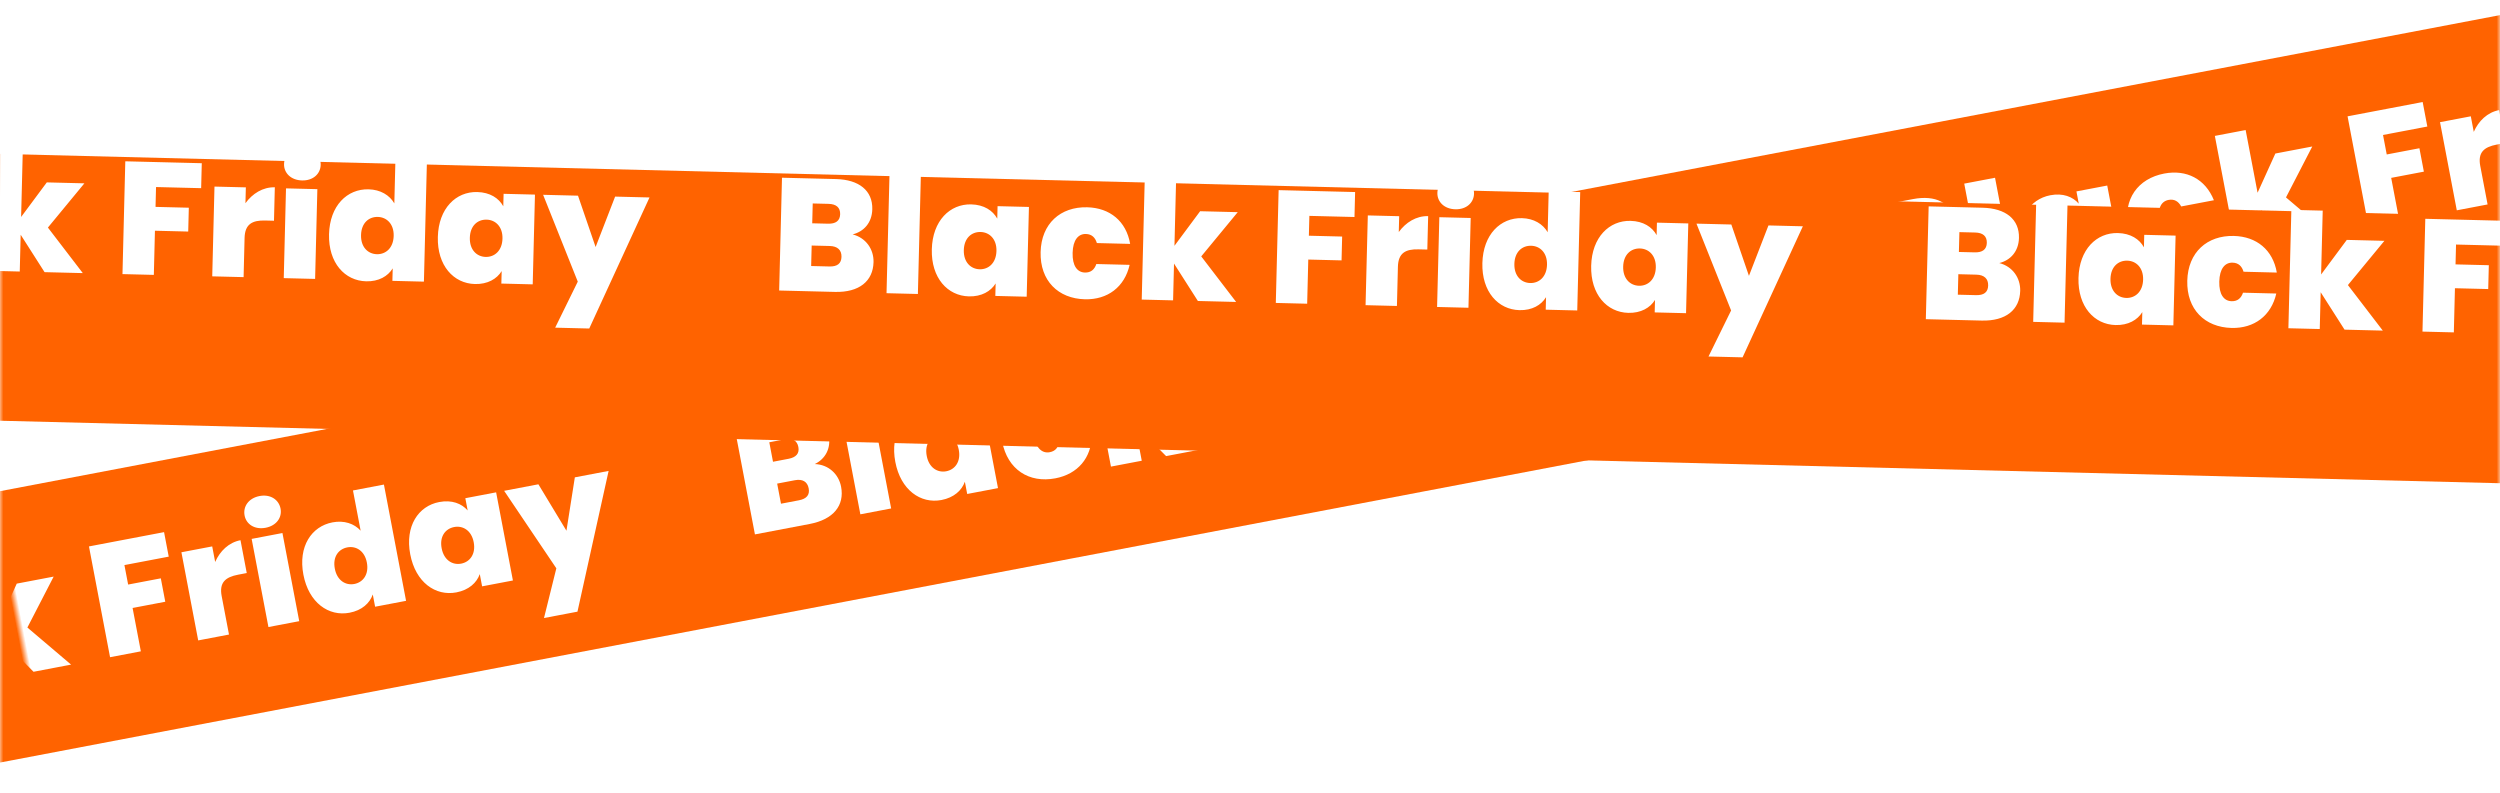 <svg xmlns="http://www.w3.org/2000/svg" xmlns:xlink="http://www.w3.org/1999/xlink" fill="none" version="1.1" width="375" height="119" viewBox="0 0 375 119"><defs><mask id="master_svg0_462_4809"><g><rect x="0" y="0" width="375" height="119" rx="0" fill="#FFFFFF" fill-opacity="1"/></g></mask><mask id="master_svg1_462_4802"><g><rect x="-53" y="83.787" width="486" height="40" rx="0" fill="#FFFFFF" fill-opacity="1"/></g></mask><filter id="master_svg2_462_4753" filterUnits="objectBoundingBox" color-interpolation-filters="sRGB" x="-47" y="-37" width="580" height="134"><feFlood flood-opacity="0" result="BackgroundImageFix"/><feColorMatrix in="SourceAlpha" type="matrix" values="0 0 0 0 0 0 0 0 0 0 0 0 0 0 0 0 0 0 127 0"/><feMorphology radius="-1" operator="dilate" in="SourceAlpha" result="effect1_dropShadow"/><feOffset dy="10" dx="0"/><feGaussianBlur stdDeviation="12"/><feColorMatrix type="matrix" values="0 0 0 0 0 0 0 0 0 0 0 0 0 0 0 0 0 0 0.66 0"/><feBlend mode="normal" in2="BackgroundImageFix" result="effect1_dropShadow"/><feBlend mode="normal" in="SourceGraphic" in2="effect1_dropShadow" result="shape"/></filter><mask id="master_svg3_462_4768"><g><rect x="-46.422" y="11.91" width="486" height="40" rx="0" fill="#FFFFFF" fill-opacity="1"/></g></mask></defs><g mask="url(#master_svg0_462_4809)"><g transform="matrix(0.982,-0.187,0.187,0.982,-16.585,-8.426)"><g><rect x="-53" y="83.787" width="486" height="40" rx="0" fill="#FF6300" fill-opacity="1"/></g><g mask="url(#master_svg1_462_4802)"><g><g><path d="M120.216,106.067C120.216,107.075,119.616,107.555,118.44,107.555L115.704,107.555L115.704,104.483L118.416,104.483C119.568,104.483,120.216,105.035,120.216,106.067ZM119.856,99.683C119.856,100.667,119.232,101.147,118.08,101.147L115.704,101.147L115.704,98.171L118.08,98.171C119.232,98.171,119.856,98.675,119.856,99.683ZM125.04,106.739C125.04,104.819,123.816,103.115,121.8,102.659C123.456,102.203,124.656,100.859,124.656,98.819C124.656,96.011,122.544,94.427,119.112,94.427L111,94.427L111,111.347L119.376,111.347C123,111.347,125.04,109.595,125.04,106.739ZM127.104,111.347L131.808,111.347L131.808,93.587L127.104,93.587L127.104,111.347ZM133.728,104.603C133.728,108.899,136.272,111.515,139.464,111.515C141.36,111.515,142.728,110.675,143.424,109.475L143.424,111.347L148.128,111.347L148.128,97.883L143.424,97.883L143.424,99.755C142.728,98.555,141.384,97.715,139.464,97.715C136.272,97.715,133.728,100.307,133.728,104.603ZM143.424,104.603C143.424,106.427,142.296,107.411,140.976,107.411C139.632,107.411,138.528,106.403,138.528,104.603C138.528,102.779,139.632,101.819,140.976,101.819C142.296,101.819,143.424,102.803,143.424,104.603ZM150.048,104.603C150.048,108.899,152.856,111.515,156.864,111.515C160.272,111.515,162.768,109.523,163.44,106.187L158.448,106.187C158.184,107.027,157.656,107.507,156.768,107.507C155.616,107.507,154.848,106.547,154.848,104.603C154.848,102.683,155.616,101.723,156.768,101.723C157.656,101.723,158.184,102.227,158.448,103.043L163.44,103.043C162.768,99.659,160.272,97.715,156.864,97.715C152.856,97.715,150.048,100.331,150.048,104.603ZM165.384,111.347L170.088,111.347L170.088,105.827L173.808,111.347L179.544,111.347L174.144,104.651L179.448,97.883L173.808,97.883L170.088,103.163L170.088,93.587L165.384,93.587L165.384,111.347ZM185.496,111.347L190.2,111.347L190.2,104.723L195.192,104.723L195.192,101.147L190.2,101.147L190.2,98.171L196.968,98.171L196.968,94.427L185.496,94.427L185.496,111.347ZM203.664,105.467C203.664,103.403,204.744,102.779,206.688,102.779L208.008,102.779L208.008,97.763C206.208,97.763,204.672,98.795,203.664,100.259L203.664,97.883L198.96,97.883L198.96,111.347L203.664,111.347L203.664,105.467ZM209.688,111.347L214.392,111.347L214.392,97.883L209.688,97.883L209.688,111.347ZM212.064,96.635C213.72,96.635,214.8,95.579,214.8,94.235C214.8,92.867,213.72,91.787,212.064,91.787C210.384,91.787,209.304,92.867,209.304,94.235C209.304,95.579,210.384,96.635,212.064,96.635ZM216.312,104.603C216.312,108.899,218.856,111.515,222.048,111.515C223.944,111.515,225.288,110.675,225.984,109.475L225.984,111.347L230.712,111.347L230.712,93.587L225.984,93.587L225.984,99.731C225.24,98.507,223.848,97.715,222.072,97.715C218.856,97.715,216.312,100.307,216.312,104.603ZM226.008,104.603C226.008,106.427,224.88,107.411,223.56,107.411C222.216,107.411,221.112,106.403,221.112,104.603C221.112,102.779,222.216,101.819,223.56,101.819C224.88,101.819,226.008,102.803,226.008,104.603ZM232.632,104.603C232.632,108.899,235.176,111.515,238.368,111.515C240.264,111.515,241.632,110.675,242.328,109.475L242.328,111.347L247.032,111.347L247.032,97.883L242.328,97.883L242.328,99.755C241.632,98.555,240.288,97.715,238.368,97.715C235.176,97.715,232.632,100.307,232.632,104.603ZM242.328,104.603C242.328,106.427,241.2,107.411,239.88,107.411C238.536,107.411,237.432,106.403,237.432,104.603C237.432,102.779,238.536,101.819,239.88,101.819C241.2,101.819,242.328,102.803,242.328,104.603ZM256.32,105.515L253.488,97.883L248.256,97.883L253.776,110.771L250.56,117.755L255.672,117.755L264.216,97.883L259.056,97.883L256.32,105.515Z" fill="#FFFFFF" fill-opacity="1"/></g><g><path d="M-52.784,106.067C-52.784,107.075,-53.384,107.555,-54.56,107.555L-57.296,107.555L-57.296,104.483L-54.584,104.483C-53.432,104.483,-52.784,105.035,-52.784,106.067ZM-53.144,99.683C-53.144,100.667,-53.768,101.147,-54.92,101.147L-57.296,101.147L-57.296,98.171L-54.92,98.171C-53.768,98.171,-53.144,98.675,-53.144,99.683ZM-47.96,106.739C-47.96,104.819,-49.184,103.115,-51.2,102.659C-49.544,102.203,-48.344,100.859,-48.344,98.819C-48.344,96.011,-50.456,94.427,-53.888,94.427L-62,94.427L-62,111.347L-53.624,111.347C-50,111.347,-47.96,109.595,-47.96,106.739ZM-45.896,111.347L-41.192,111.347L-41.192,93.587L-45.896,93.587L-45.896,111.347ZM-39.272,104.603C-39.272,108.899,-36.728,111.515,-33.536,111.515C-31.64,111.515,-30.272,110.675,-29.576,109.475L-29.576,111.347L-24.872,111.347L-24.872,97.883L-29.576,97.883L-29.576,99.755C-30.272,98.555,-31.616,97.715,-33.536,97.715C-36.728,97.715,-39.272,100.307,-39.272,104.603ZM-29.576,104.603C-29.576,106.427,-30.704,107.411,-32.024,107.411C-33.368,107.411,-34.472,106.403,-34.472,104.603C-34.472,102.779,-33.368,101.819,-32.024,101.819C-30.704,101.819,-29.576,102.803,-29.576,104.603ZM-22.952,104.603C-22.952,108.899,-20.144,111.515,-16.136,111.515C-12.728,111.515,-10.232,109.523,-9.56,106.187L-14.552,106.187C-14.816,107.027,-15.344,107.507,-16.232,107.507C-17.384,107.507,-18.152,106.547,-18.152,104.603C-18.152,102.683,-17.384,101.723,-16.232,101.723C-15.344,101.723,-14.816,102.227,-14.552,103.043L-9.56,103.043C-10.232,99.659,-12.728,97.715,-16.136,97.715C-20.144,97.715,-22.952,100.331,-22.952,104.603ZM-7.616,111.347L-2.912,111.347L-2.912,105.827L0.808,111.347L6.544,111.347L1.144,104.651L6.448,97.883L0.808,97.883L-2.912,103.163L-2.912,93.587L-7.616,93.587L-7.616,111.347ZM12.496,111.347L17.2,111.347L17.2,104.723L22.192,104.723L22.192,101.147L17.2,101.147L17.2,98.171L23.968,98.171L23.968,94.427L12.496,94.427L12.496,111.347ZM30.664,105.467C30.664,103.403,31.744,102.779,33.688,102.779L35.008,102.779L35.008,97.763C33.208,97.763,31.672,98.795,30.664,100.259L30.664,97.883L25.96,97.883L25.96,111.347L30.664,111.347L30.664,105.467ZM36.688,111.347L41.392,111.347L41.392,97.883L36.688,97.883L36.688,111.347ZM39.064,96.635C40.72,96.635,41.8,95.579,41.8,94.235C41.8,92.867,40.72,91.787,39.064,91.787C37.384,91.787,36.304,92.867,36.304,94.235C36.304,95.579,37.384,96.635,39.064,96.635ZM43.312,104.603C43.312,108.899,45.856,111.515,49.048,111.515C50.944,111.515,52.288,110.675,52.984,109.475L52.984,111.347L57.712,111.347L57.712,93.587L52.984,93.587L52.984,99.731C52.24,98.507,50.848,97.715,49.072,97.715C45.856,97.715,43.312,100.307,43.312,104.603ZM53.008,104.603C53.008,106.427,51.88,107.411,50.56,107.411C49.216,107.411,48.112,106.403,48.112,104.603C48.112,102.779,49.216,101.819,50.56,101.819C51.88,101.819,53.008,102.803,53.008,104.603ZM59.632,104.603C59.632,108.899,62.176,111.515,65.368,111.515C67.264,111.515,68.632,110.675,69.328,109.475L69.328,111.347L74.032,111.347L74.032,97.883L69.328,97.883L69.328,99.755C68.632,98.555,67.288,97.715,65.368,97.715C62.176,97.715,59.632,100.307,59.632,104.603ZM69.328,104.603C69.328,106.427,68.2,107.411,66.88,107.411C65.536,107.411,64.432,106.403,64.432,104.603C64.432,102.779,65.536,101.819,66.88,101.819C68.2,101.819,69.328,102.803,69.328,104.603ZM83.32,105.515L80.488,97.883L75.256,97.883L80.776,110.771L77.56,117.755L82.672,117.755L91.216,97.883L86.056,97.883L83.32,105.515Z" fill="#FFFFFF" fill-opacity="1"/></g><g><path d="M292.216,106.067C292.216,107.075,291.616,107.555,290.44,107.555L287.704,107.555L287.704,104.483L290.416,104.483C291.568,104.483,292.216,105.035,292.216,106.067ZM291.856,99.683C291.856,100.667,291.232,101.147,290.08,101.147L287.704,101.147L287.704,98.171L290.08,98.171C291.232,98.171,291.856,98.675,291.856,99.683ZM297.04,106.739C297.04,104.819,295.816,103.115,293.8,102.659C295.456,102.203,296.656,100.859,296.656,98.819C296.656,96.011,294.544,94.427,291.112,94.427L283,94.427L283,111.347L291.376,111.347C295,111.347,297.04,109.595,297.04,106.739ZM299.104,111.347L303.808,111.347L303.808,93.587L299.104,93.587L299.104,111.347ZM305.728,104.603C305.728,108.899,308.272,111.515,311.464,111.515C313.36,111.515,314.728,110.675,315.424,109.475L315.424,111.347L320.128,111.347L320.128,97.883L315.424,97.883L315.424,99.755C314.728,98.555,313.384,97.715,311.464,97.715C308.272,97.715,305.728,100.307,305.728,104.603ZM315.424,104.603C315.424,106.427,314.296,107.411,312.976,107.411C311.632,107.411,310.528,106.403,310.528,104.603C310.528,102.779,311.632,101.819,312.976,101.819C314.296,101.819,315.424,102.803,315.424,104.603ZM322.048,104.603C322.048,108.899,324.856,111.515,328.864,111.515C332.272,111.515,334.768,109.523,335.44,106.187L330.448,106.187C330.184,107.027,329.656,107.507,328.768,107.507C327.616,107.507,326.848,106.547,326.848,104.603C326.848,102.683,327.616,101.723,328.768,101.723C329.656,101.723,330.184,102.227,330.448,103.043L335.44,103.043C334.768,99.659,332.272,97.715,328.864,97.715C324.856,97.715,322.048,100.331,322.048,104.603ZM337.384,111.347L342.088,111.347L342.088,105.827L345.808,111.347L351.544,111.347L346.144,104.651L351.448,97.883L345.808,97.883L342.088,103.163L342.088,93.587L337.384,93.587L337.384,111.347ZM357.496,111.347L362.2,111.347L362.2,104.723L367.192,104.723L367.192,101.147L362.2,101.147L362.2,98.171L368.968,98.171L368.968,94.427L357.496,94.427L357.496,111.347ZM375.664,105.467C375.664,103.403,376.744,102.779,378.688,102.779L380.008,102.779L380.008,97.763C378.208,97.763,376.672,98.795,375.664,100.259L375.664,97.883L370.96,97.883L370.96,111.347L375.664,111.347L375.664,105.467ZM381.688,111.347L386.392,111.347L386.392,97.883L381.688,97.883L381.688,111.347ZM384.064,96.635C385.72,96.635,386.8,95.579,386.8,94.235C386.8,92.867,385.72,91.787,384.064,91.787C382.384,91.787,381.304,92.867,381.304,94.235C381.304,95.579,382.384,96.635,384.064,96.635ZM388.312,104.603C388.312,108.899,390.856,111.515,394.048,111.515C395.944,111.515,397.288,110.675,397.984,109.475L397.984,111.347L402.712,111.347L402.712,93.587L397.984,93.587L397.984,99.731C397.24,98.507,395.848,97.715,394.072,97.715C390.856,97.715,388.312,100.307,388.312,104.603ZM398.008,104.603C398.008,106.427,396.88,107.411,395.56,107.411C394.216,107.411,393.112,106.403,393.112,104.603C393.112,102.779,394.216,101.819,395.56,101.819C396.88,101.819,398.008,102.803,398.008,104.603ZM404.632,104.603C404.632,108.899,407.176,111.515,410.368,111.515C412.264,111.515,413.632,110.675,414.328,109.475L414.328,111.347L419.032,111.347L419.032,97.883L414.328,97.883L414.328,99.755C413.632,98.555,412.288,97.715,410.368,97.715C407.176,97.715,404.632,100.307,404.632,104.603ZM414.328,104.603C414.328,106.427,413.2,107.411,411.88,107.411C410.536,107.411,409.432,106.403,409.432,104.603C409.432,102.779,410.536,101.819,411.88,101.819C413.2,101.819,414.328,102.803,414.328,104.603ZM428.32,105.515L425.488,97.883L420.256,97.883L425.776,110.771L422.56,117.755L427.672,117.755L436.216,97.883L431.056,97.883L428.32,105.515Z" fill="#FFFFFF" fill-opacity="1"/></g></g></g></g><g transform="matrix(1,0.025,-0.025,1,0.284,1.168)"><g filter="url(#master_svg2_462_4753)"><rect x="-46.422" y="11.91" width="486" height="40" rx="0" fill="#FF6300" fill-opacity="1"/></g><g mask="url(#master_svg3_462_4768)"><g><g><path d="M126.794,34.19C126.794,35.198,126.194,35.678,125.018,35.678L122.282,35.678L122.282,32.606L124.994,32.606C126.146,32.606,126.794,33.158,126.794,34.19ZM126.434,27.806C126.434,28.79,125.81,29.27,124.658,29.27L122.282,29.27L122.282,26.294L124.658,26.294C125.81,26.294,126.434,26.798,126.434,27.806ZM131.618,34.862C131.618,32.942,130.394,31.238,128.378,30.782C130.034,30.326,131.234,28.982,131.234,26.942C131.234,24.134,129.122,22.55,125.69,22.55L117.578,22.55L117.578,39.47L125.954,39.47C129.578,39.47,131.618,37.718,131.618,34.862ZM133.682,39.47L138.386,39.47L138.386,21.71L133.682,21.71L133.682,39.47ZM140.306,32.726C140.306,37.022,142.85,39.638,146.042,39.638C147.938,39.638,149.306,38.798,150.002,37.598L150.002,39.47L154.706,39.47L154.706,26.006L150.002,26.006L150.002,27.878C149.306,26.678,147.962,25.838,146.042,25.838C142.85,25.838,140.306,28.43,140.306,32.726ZM150.002,32.726C150.002,34.55,148.874,35.534,147.554,35.534C146.21,35.534,145.106,34.526,145.106,32.726C145.106,30.902,146.21,29.942,147.554,29.942C148.874,29.942,150.002,30.926,150.002,32.726ZM156.626,32.726C156.626,37.022,159.434,39.638,163.442,39.638C166.85,39.638,169.346,37.646,170.018,34.31L165.026,34.31C164.762,35.15,164.234,35.63,163.346,35.63C162.194,35.63,161.426,34.67,161.426,32.726C161.426,30.806,162.194,29.846,163.346,29.846C164.234,29.846,164.762,30.35,165.026,31.166L170.018,31.166C169.346,27.782,166.85,25.838,163.442,25.838C159.434,25.838,156.626,28.454,156.626,32.726ZM171.962,39.47L176.666,39.47L176.666,33.95L180.386,39.47L186.122,39.47L180.722,32.774L186.026,26.006L180.386,26.006L176.666,31.286L176.666,21.71L171.962,21.71L171.962,39.47ZM192.074,39.47L196.778,39.47L196.778,32.846L201.77,32.846L201.77,29.27L196.778,29.27L196.778,26.294L203.546,26.294L203.546,22.55L192.074,22.55L192.074,39.47ZM210.242,33.59C210.242,31.526,211.322,30.902,213.266,30.902L214.586,30.902L214.586,25.886C212.786,25.886,211.25,26.918,210.242,28.382L210.242,26.006L205.538,26.006L205.538,39.47L210.242,39.47L210.242,33.59ZM216.266,39.47L220.97,39.47L220.97,26.006L216.266,26.006L216.266,39.47ZM218.642,24.758C220.298,24.758,221.378,23.702,221.378,22.358C221.378,20.99,220.298,19.91,218.642,19.91C216.962,19.91,215.882,20.99,215.882,22.358C215.882,23.702,216.962,24.758,218.642,24.758ZM222.89,32.726C222.89,37.022,225.434,39.638,228.626,39.638C230.522,39.638,231.866,38.798,232.562,37.598L232.562,39.47L237.29,39.47L237.29,21.71L232.562,21.71L232.562,27.854C231.818,26.63,230.426,25.838,228.65,25.838C225.434,25.838,222.89,28.43,222.89,32.726ZM232.586,32.726C232.586,34.55,231.458,35.534,230.138,35.534C228.794,35.534,227.69,34.526,227.69,32.726C227.69,30.902,228.794,29.942,230.138,29.942C231.458,29.942,232.586,30.926,232.586,32.726ZM239.21,32.726C239.21,37.022,241.754,39.638,244.946,39.638C246.842,39.638,248.21,38.798,248.906,37.598L248.906,39.47L253.61,39.47L253.61,26.006L248.906,26.006L248.906,27.878C248.21,26.678,246.866,25.838,244.946,25.838C241.754,25.838,239.21,28.43,239.21,32.726ZM248.906,32.726C248.906,34.55,247.778,35.534,246.458,35.534C245.114,35.534,244.01,34.526,244.01,32.726C244.01,30.902,245.114,29.942,246.458,29.942C247.778,29.942,248.906,30.926,248.906,32.726ZM262.898,33.638L260.066,26.006L254.834,26.006L260.354,38.894L257.138,45.878L262.25,45.878L270.794,26.006L265.634,26.006L262.898,33.638Z" fill="#FFFFFF" fill-opacity="1"/></g><g><path d="M-46.206,34.19C-46.206,35.198,-46.806,35.678,-47.982,35.678L-50.718,35.678L-50.718,32.606L-48.006,32.606C-46.854,32.606,-46.206,33.158,-46.206,34.19ZM-46.566,27.806C-46.566,28.79,-47.19,29.27,-48.342,29.27L-50.718,29.27L-50.718,26.294L-48.342,26.294C-47.19,26.294,-46.566,26.798,-46.566,27.806ZM-41.382,34.862C-41.382,32.942,-42.606,31.238,-44.622,30.782C-42.966,30.326,-41.766,28.982,-41.766,26.942C-41.766,24.134,-43.878,22.55,-47.31,22.55L-55.422,22.55L-55.422,39.47L-47.046,39.47C-43.422,39.47,-41.382,37.718,-41.382,34.862ZM-39.318,39.47L-34.614,39.47L-34.614,21.71L-39.318,21.71L-39.318,39.47ZM-32.694,32.726C-32.694,37.022,-30.15,39.638,-26.958,39.638C-25.062,39.638,-23.694,38.798,-22.998,37.598L-22.998,39.47L-18.294,39.47L-18.294,26.006L-22.998,26.006L-22.998,27.878C-23.694,26.678,-25.038,25.838,-26.958,25.838C-30.15,25.838,-32.694,28.43,-32.694,32.726ZM-22.998,32.726C-22.998,34.55,-24.126,35.534,-25.446,35.534C-26.79,35.534,-27.894,34.526,-27.894,32.726C-27.894,30.902,-26.79,29.942,-25.446,29.942C-24.126,29.942,-22.998,30.926,-22.998,32.726ZM-16.374,32.726C-16.374,37.022,-13.566,39.638,-9.558,39.638C-6.15,39.638,-3.654,37.646,-2.982,34.31L-7.974,34.31C-8.238,35.15,-8.766,35.63,-9.654,35.63C-10.806,35.63,-11.574,34.67,-11.574,32.726C-11.574,30.806,-10.806,29.846,-9.654,29.846C-8.766,29.846,-8.238,30.35,-7.974,31.166L-2.982,31.166C-3.654,27.782,-6.15,25.838,-9.558,25.838C-13.566,25.838,-16.374,28.454,-16.374,32.726ZM-1.038,39.47L3.666,39.47L3.666,33.95L7.386,39.47L13.122,39.47L7.722,32.774L13.026,26.006L7.386,26.006L3.666,31.286L3.666,21.71L-1.038,21.71L-1.038,39.47ZM19.074,39.47L23.778,39.47L23.778,32.846L28.77,32.846L28.77,29.27L23.778,29.27L23.778,26.294L30.546,26.294L30.546,22.55L19.074,22.55L19.074,39.47ZM37.242,33.59C37.242,31.526,38.322,30.902,40.266,30.902L41.586,30.902L41.586,25.886C39.786,25.886,38.25,26.918,37.242,28.382L37.242,26.006L32.538,26.006L32.538,39.47L37.242,39.47L37.242,33.59ZM43.266,39.47L47.97,39.47L47.97,26.006L43.266,26.006L43.266,39.47ZM45.642,24.758C47.298,24.758,48.378,23.702,48.378,22.358C48.378,20.99,47.298,19.91,45.642,19.91C43.962,19.91,42.882,20.99,42.882,22.358C42.882,23.702,43.962,24.758,45.642,24.758ZM49.89,32.726C49.89,37.022,52.434,39.638,55.626,39.638C57.522,39.638,58.866,38.798,59.562,37.598L59.562,39.47L64.29,39.47L64.29,21.71L59.562,21.71L59.562,27.854C58.818,26.63,57.426,25.838,55.65,25.838C52.434,25.838,49.89,28.43,49.89,32.726ZM59.586,32.726C59.586,34.55,58.458,35.534,57.138,35.534C55.794,35.534,54.69,34.526,54.69,32.726C54.69,30.902,55.794,29.942,57.138,29.942C58.458,29.942,59.586,30.926,59.586,32.726ZM66.21,32.726C66.21,37.022,68.754,39.638,71.946,39.638C73.842,39.638,75.21,38.798,75.906,37.598L75.906,39.47L80.61,39.47L80.61,26.006L75.906,26.006L75.906,27.878C75.21,26.678,73.866,25.838,71.946,25.838C68.754,25.838,66.21,28.43,66.21,32.726ZM75.906,32.726C75.906,34.55,74.778,35.534,73.458,35.534C72.114,35.534,71.01,34.526,71.01,32.726C71.01,30.902,72.114,29.942,73.458,29.942C74.778,29.942,75.906,30.926,75.906,32.726ZM89.898,33.638L87.066,26.006L81.834,26.006L87.354,38.894L84.138,45.878L89.25,45.878L97.794,26.006L92.634,26.006L89.898,33.638Z" fill="#FFFFFF" fill-opacity="1"/></g><g><path d="M298.794,34.19C298.794,35.198,298.194,35.678,297.018,35.678L294.282,35.678L294.282,32.606L296.994,32.606C298.146,32.606,298.794,33.158,298.794,34.19ZM298.434,27.806C298.434,28.79,297.81,29.27,296.658,29.27L294.282,29.27L294.282,26.294L296.658,26.294C297.81,26.294,298.434,26.798,298.434,27.806ZM303.618,34.862C303.618,32.942,302.394,31.238,300.378,30.782C302.034,30.326,303.234,28.982,303.234,26.942C303.234,24.134,301.122,22.55,297.69,22.55L289.578,22.55L289.578,39.47L297.954,39.47C301.578,39.47,303.618,37.718,303.618,34.862ZM305.682,39.47L310.386,39.47L310.386,21.71L305.682,21.71L305.682,39.47ZM312.306,32.726C312.306,37.022,314.85,39.638,318.042,39.638C319.938,39.638,321.306,38.798,322.002,37.598L322.002,39.47L326.706,39.47L326.706,26.006L322.002,26.006L322.002,27.878C321.306,26.678,319.962,25.838,318.042,25.838C314.85,25.838,312.306,28.43,312.306,32.726ZM322.002,32.726C322.002,34.55,320.874,35.534,319.554,35.534C318.21,35.534,317.106,34.526,317.106,32.726C317.106,30.902,318.21,29.942,319.554,29.942C320.874,29.942,322.002,30.926,322.002,32.726ZM328.626,32.726C328.626,37.022,331.434,39.638,335.442,39.638C338.85,39.638,341.346,37.646,342.018,34.31L337.026,34.31C336.762,35.15,336.234,35.63,335.346,35.63C334.194,35.63,333.426,34.67,333.426,32.726C333.426,30.806,334.194,29.846,335.346,29.846C336.234,29.846,336.762,30.35,337.026,31.166L342.018,31.166C341.346,27.782,338.85,25.838,335.442,25.838C331.434,25.838,328.626,28.454,328.626,32.726ZM343.962,39.47L348.666,39.47L348.666,33.95L352.386,39.47L358.122,39.47L352.722,32.774L358.026,26.006L352.386,26.006L348.666,31.286L348.666,21.71L343.962,21.71L343.962,39.47ZM364.074,39.47L368.778,39.47L368.778,32.846L373.77,32.846L373.77,29.27L368.778,29.27L368.778,26.294L375.546,26.294L375.546,22.55L364.074,22.55L364.074,39.47ZM382.242,33.59C382.242,31.526,383.322,30.902,385.266,30.902L386.586,30.902L386.586,25.886C384.786,25.886,383.25,26.918,382.242,28.382L382.242,26.006L377.538,26.006L377.538,39.47L382.242,39.47L382.242,33.59ZM388.266,39.47L392.97,39.47L392.97,26.006L388.266,26.006L388.266,39.47ZM390.642,24.758C392.298,24.758,393.378,23.702,393.378,22.358C393.378,20.99,392.298,19.91,390.642,19.91C388.962,19.91,387.882,20.99,387.882,22.358C387.882,23.702,388.962,24.758,390.642,24.758ZM394.89,32.726C394.89,37.022,397.434,39.638,400.626,39.638C402.522,39.638,403.866,38.798,404.562,37.598L404.562,39.47L409.29,39.47L409.29,21.71L404.562,21.71L404.562,27.854C403.818,26.63,402.426,25.838,400.65,25.838C397.434,25.838,394.89,28.43,394.89,32.726ZM404.586,32.726C404.586,34.55,403.458,35.534,402.138,35.534C400.794,35.534,399.69,34.526,399.69,32.726C399.69,30.902,400.794,29.942,402.138,29.942C403.458,29.942,404.586,30.926,404.586,32.726ZM411.21,32.726C411.21,37.022,413.754,39.638,416.946,39.638C418.842,39.638,420.21,38.798,420.906,37.598L420.906,39.47L425.61,39.47L425.61,26.006L420.906,26.006L420.906,27.878C420.21,26.678,418.866,25.838,416.946,25.838C413.754,25.838,411.21,28.43,411.21,32.726ZM420.906,32.726C420.906,34.55,419.778,35.534,418.458,35.534C417.114,35.534,416.01,34.526,416.01,32.726C416.01,30.902,417.114,29.942,418.458,29.942C419.778,29.942,420.906,30.926,420.906,32.726ZM434.898,33.638L432.066,26.006L426.834,26.006L432.354,38.894L429.138,45.878L434.25,45.878L442.794,26.006L437.634,26.006L434.898,33.638Z" fill="#FFFFFF" fill-opacity="1"/></g></g></g></g></g></svg>